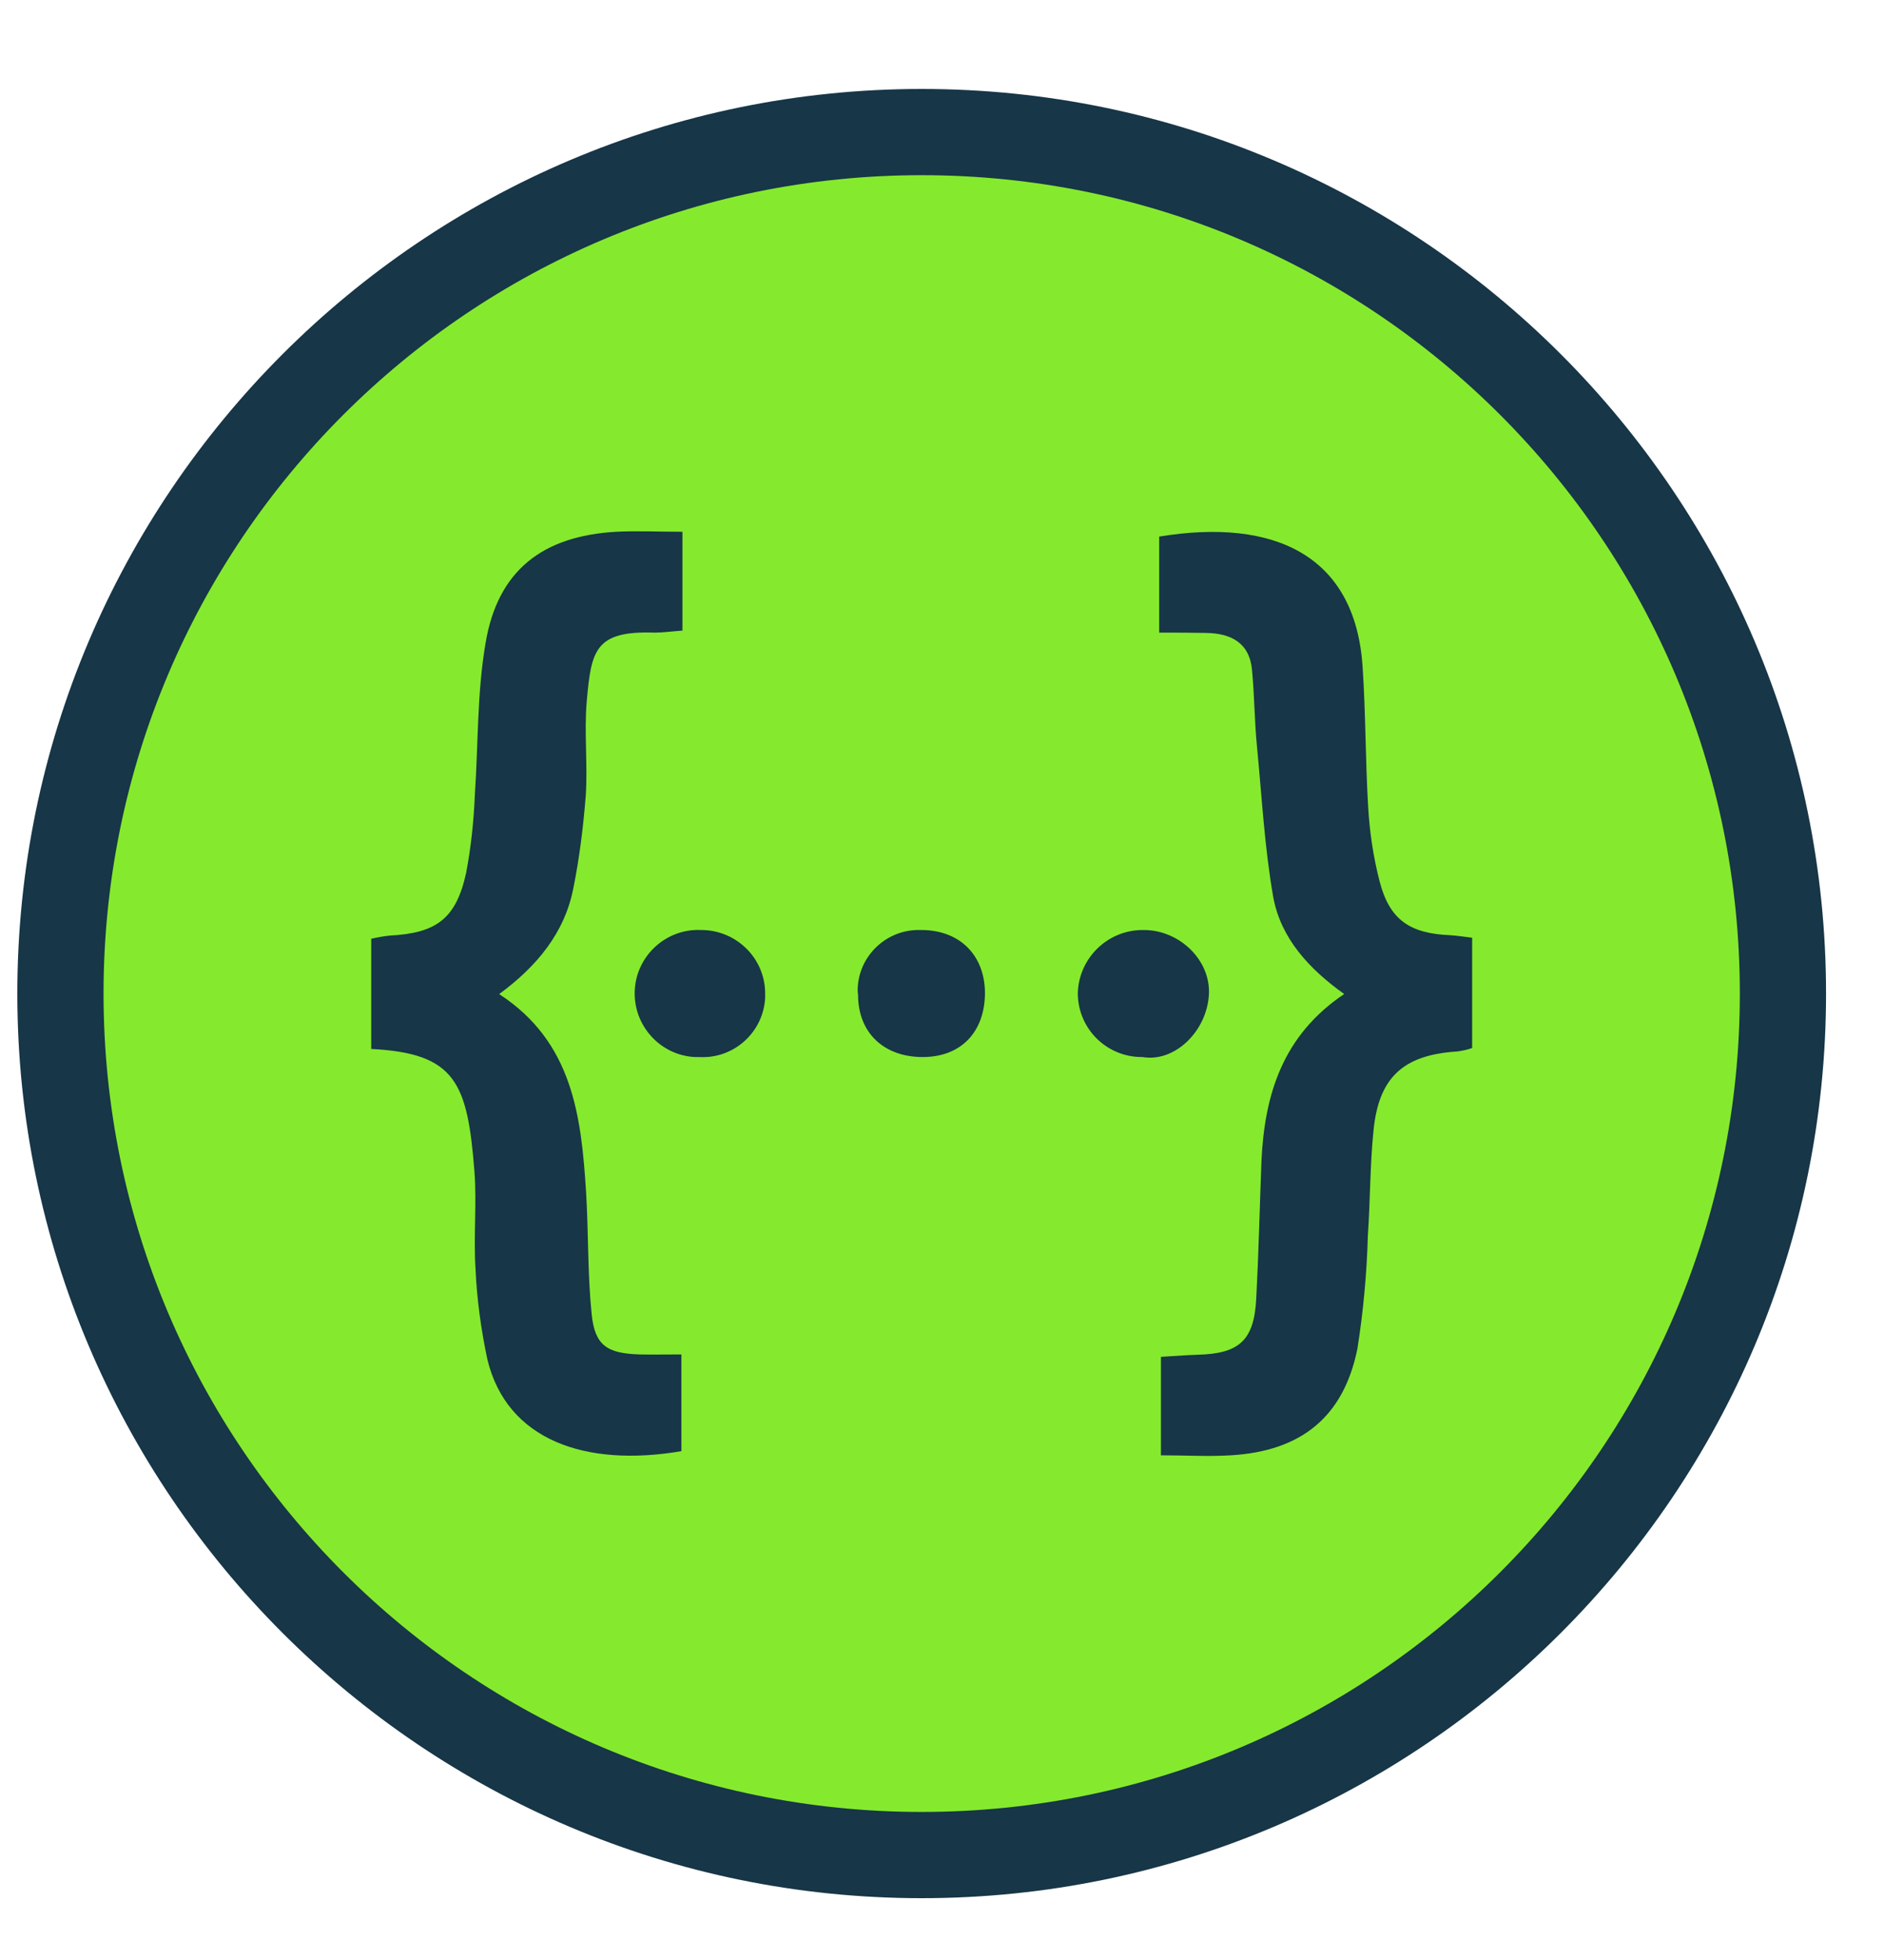 <?xml version="1.0" encoding="utf-8"?><svg width="25" height="26" viewBox="0 0 25 26" fill="none" xmlns="http://www.w3.org/2000/svg">
<path d="M12.231 24.608C5.929 24.608 0.803 19.482 0.803 13.18C0.803 6.879 5.929 1.752 12.231 1.752C18.532 1.752 23.659 6.879 23.659 13.181C23.659 19.482 18.532 24.608 12.231 24.608Z" fill="#85EA2D"/>
<path d="M12.23 2.324C18.226 2.324 23.087 7.184 23.087 13.18C23.087 19.176 18.226 24.036 12.23 24.036C6.235 24.036 1.374 19.176 1.374 13.18C1.374 7.185 6.235 2.324 12.23 2.324ZM12.23 1.18C5.614 1.18 0.23 6.563 0.23 13.18C0.23 19.797 5.614 25.18 12.23 25.18C18.847 25.18 24.231 19.797 24.231 13.18C24.231 6.563 18.847 1.18 12.23 1.18Z" fill="#173647"/>
<path d="M7.786 9.301C7.75 9.712 7.8 10.136 7.773 10.552C7.74 10.967 7.69 11.378 7.607 11.788C7.491 12.374 7.127 12.817 6.624 13.187C7.602 13.823 7.713 14.811 7.777 15.812C7.81 16.352 7.796 16.897 7.851 17.432C7.893 17.847 8.054 17.953 8.484 17.967C8.659 17.971 8.839 17.967 9.042 17.967V19.25C7.773 19.467 6.726 19.107 6.467 18.032C6.384 17.64 6.328 17.238 6.31 16.832C6.282 16.403 6.328 15.974 6.296 15.544C6.204 14.368 6.051 13.971 4.926 13.915V12.453C5.009 12.434 5.087 12.42 5.17 12.411C5.789 12.379 6.051 12.19 6.185 11.581C6.25 11.239 6.287 10.893 6.301 10.543C6.347 9.873 6.329 9.191 6.444 8.526C6.605 7.571 7.196 7.109 8.179 7.054C8.456 7.04 8.737 7.054 9.056 7.054V8.365C8.922 8.374 8.806 8.392 8.686 8.392C7.888 8.364 7.846 8.637 7.786 9.301ZM9.323 12.337H9.305C8.843 12.314 8.446 12.674 8.423 13.136C8.4 13.602 8.76 13.999 9.221 14.022H9.277C9.734 14.049 10.126 13.698 10.153 13.242V13.196C10.163 12.73 9.789 12.347 9.323 12.337ZM12.216 12.337C11.769 12.323 11.395 12.674 11.381 13.117C11.381 13.145 11.381 13.168 11.386 13.196C11.386 13.699 11.727 14.022 12.244 14.022C12.752 14.022 13.07 13.69 13.07 13.168C13.066 12.665 12.729 12.333 12.216 12.337ZM15.179 12.337C14.708 12.328 14.316 12.702 14.302 13.173C14.302 13.643 14.681 14.022 15.151 14.022H15.161C15.585 14.095 16.014 13.685 16.042 13.191C16.065 12.734 15.65 12.337 15.179 12.337ZM19.244 12.406C18.709 12.383 18.441 12.204 18.308 11.696C18.224 11.373 18.174 11.036 18.155 10.704C18.118 10.085 18.123 9.462 18.081 8.844C17.985 7.377 16.923 6.865 15.382 7.118V8.392C15.626 8.392 15.816 8.392 16.005 8.396C16.333 8.401 16.582 8.526 16.614 8.89C16.646 9.222 16.646 9.559 16.679 9.896C16.744 10.566 16.78 11.244 16.896 11.903C16.997 12.448 17.371 12.854 17.837 13.186C17.02 13.735 16.78 14.52 16.739 15.401C16.716 16.006 16.702 16.615 16.67 17.224C16.642 17.778 16.448 17.958 15.89 17.971C15.733 17.976 15.581 17.99 15.405 17.999V19.305C15.733 19.305 16.033 19.324 16.333 19.305C17.265 19.25 17.828 18.798 18.012 17.893C18.091 17.395 18.137 16.892 18.151 16.389C18.183 15.927 18.179 15.461 18.225 15.005C18.294 14.289 18.621 13.994 19.337 13.948C19.406 13.939 19.471 13.925 19.535 13.902V12.439C19.415 12.425 19.332 12.411 19.244 12.406Z" fill="#173647"/>
</svg>

